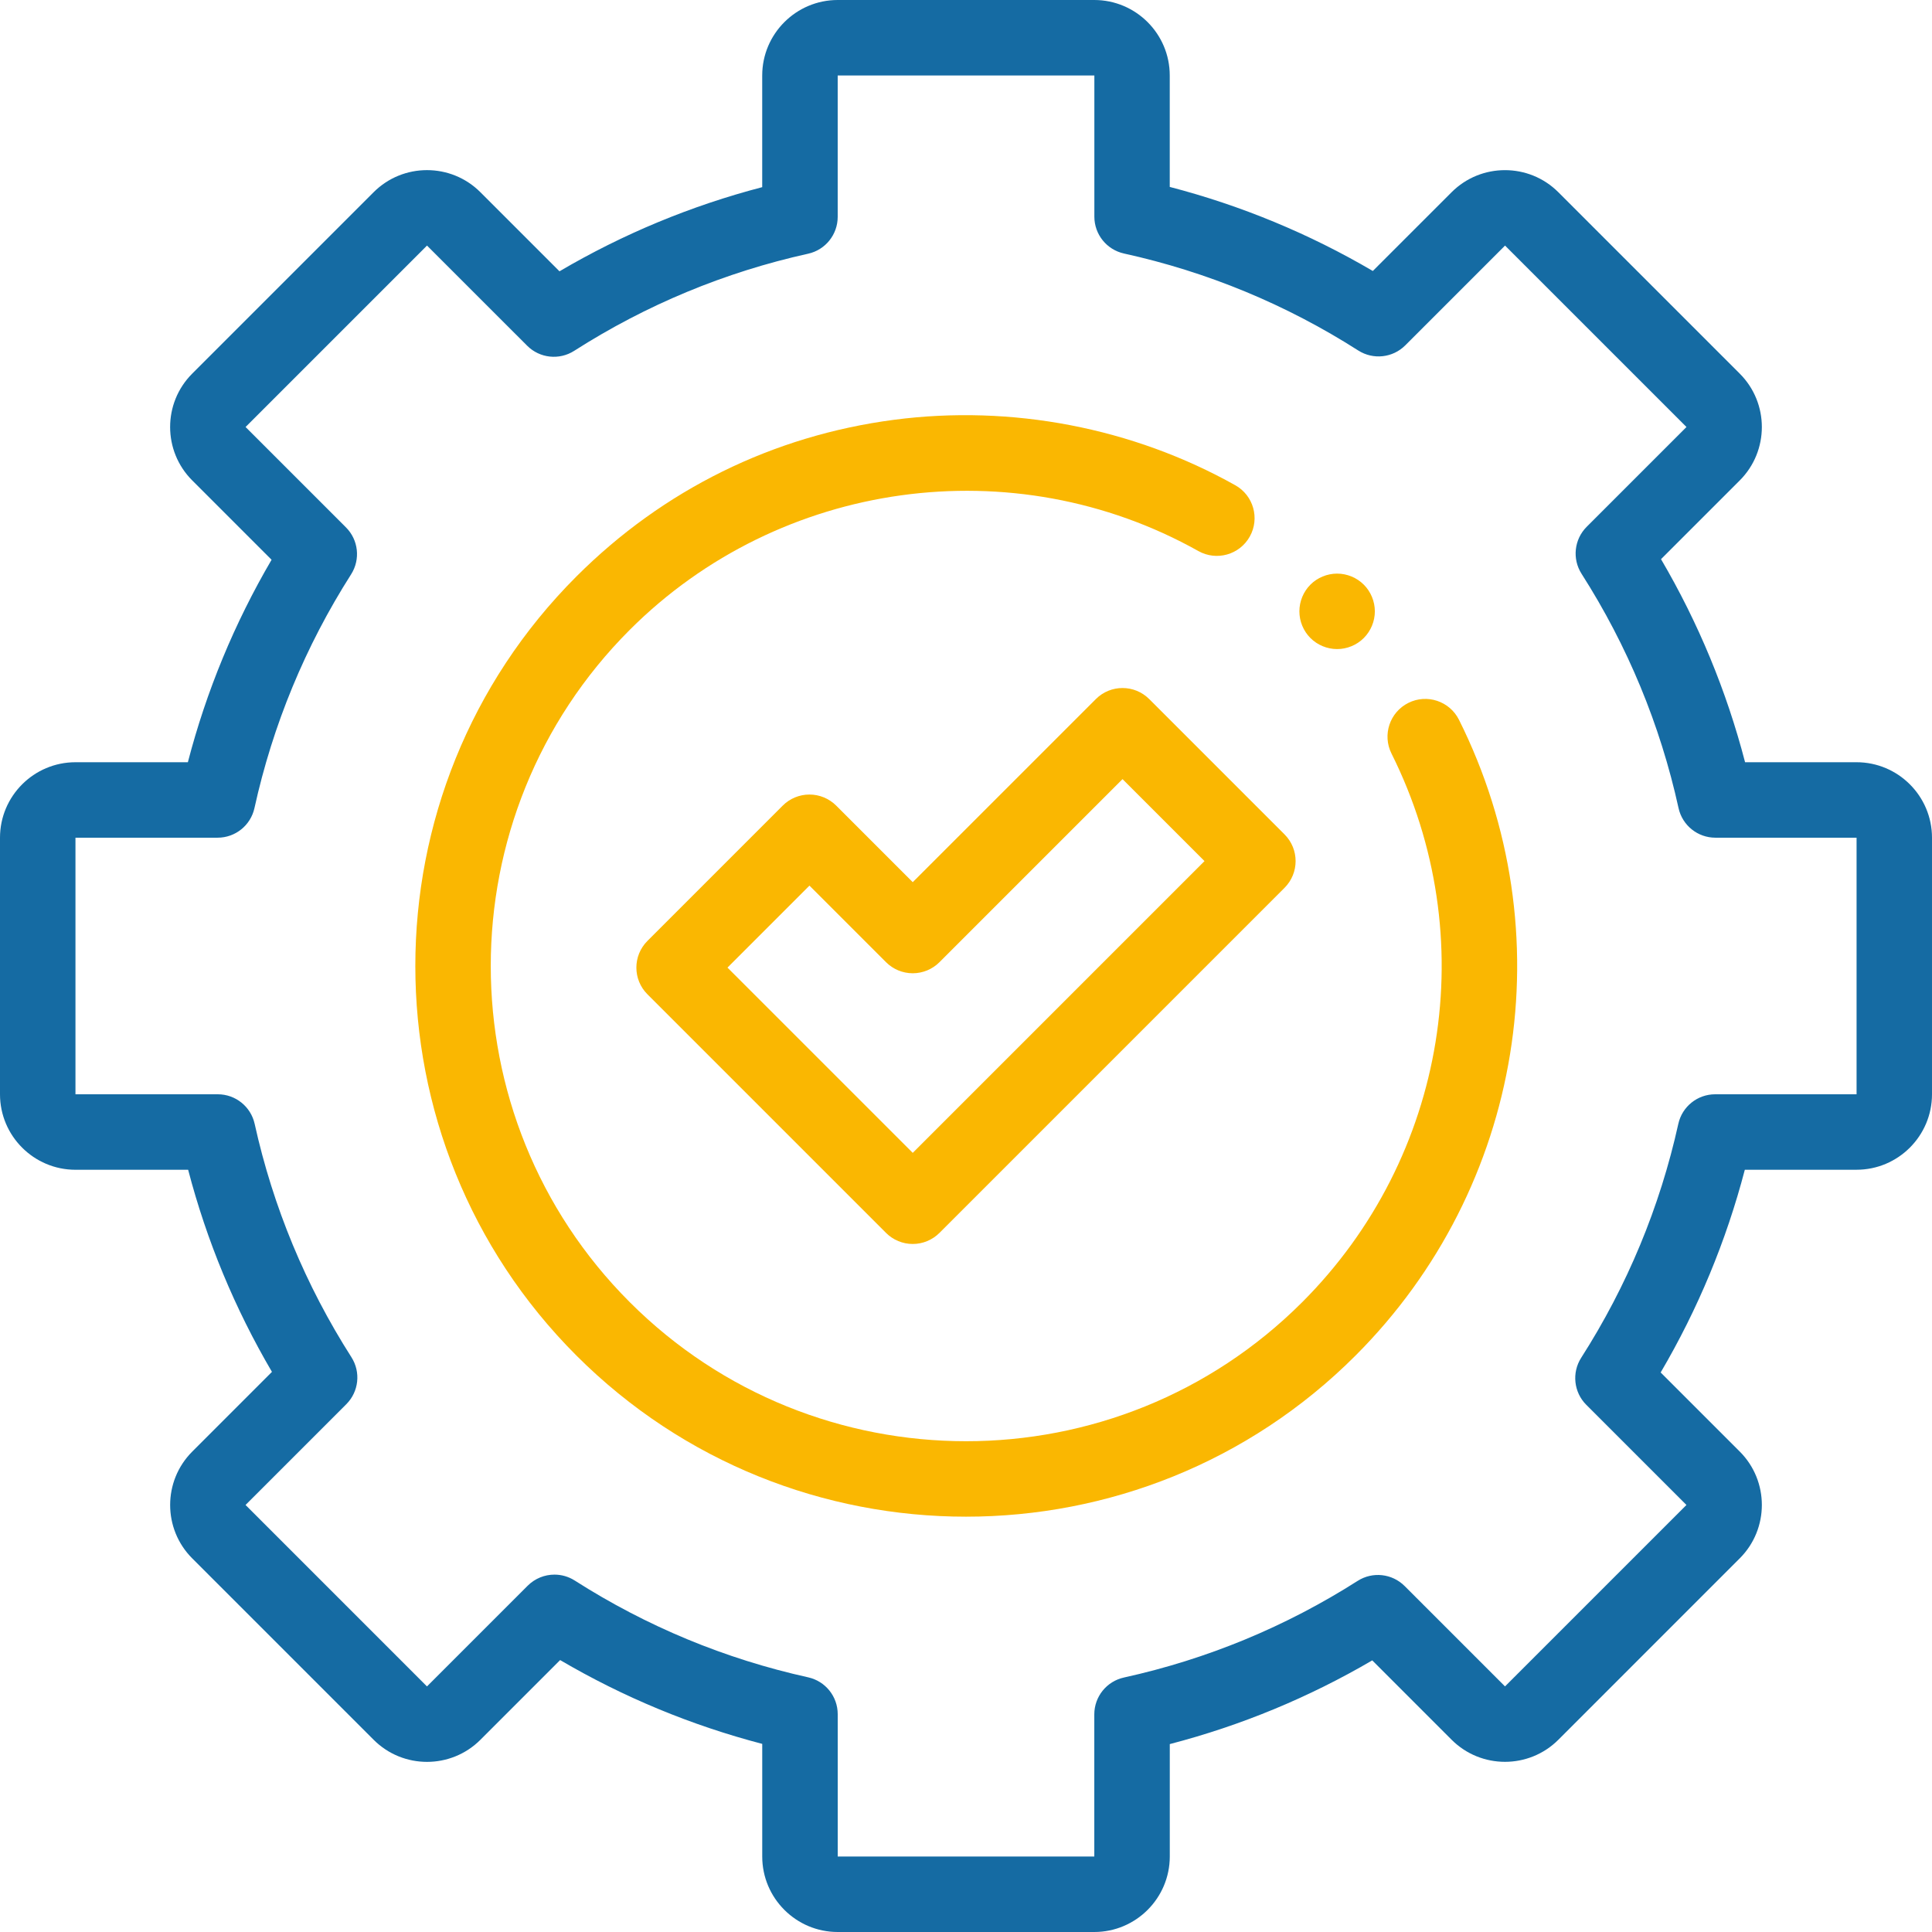 <svg xmlns="http://www.w3.org/2000/svg" xmlns:xlink="http://www.w3.org/1999/xlink" version="1.1" id="Layer_1" x="0px" y="0px" viewBox="0 0 100 100" enable-background="new 0 0 100 100" xml:space="preserve">
<path fill="#156BA3" d="M56.641,100H43.359c-2.154,0-3.906-1.752-3.906-3.906v-5.831c-3.675-0.961-7.182-2.415-10.461-4.338  l-4.127,4.127c-1.524,1.523-4.002,1.523-5.524,0l-9.392-9.392c-1.523-1.523-1.523-4.001,0-5.524l4.127-4.128  c-1.923-3.279-3.378-6.786-4.338-10.461H3.906C1.752,60.547,0,58.794,0,56.641V43.359c0-2.154,1.752-3.906,3.906-3.906h5.818  c0.957-3.681,2.41-7.195,4.333-10.48l-4.109-4.109c-1.523-1.523-1.523-4.001,0-5.524l9.392-9.392c1.523-1.523,4.001-1.523,5.524,0  l4.095,4.095c3.288-1.933,6.806-3.393,10.493-4.356V3.906C39.453,1.752,41.206,0,43.359,0h13.281c2.154,0,3.906,1.752,3.906,3.906  v5.769c3.693,0.961,7.217,2.419,10.511,4.351l4.078-4.077c1.523-1.523,4.001-1.523,5.524,0l9.392,9.392  c1.523,1.523,1.523,4.001,0,5.524l-4.077,4.077c1.932,3.294,3.391,6.818,4.351,10.511h5.769c2.154,0,3.906,1.752,3.906,3.906v13.281  c0,2.154-1.752,3.906-3.906,3.906h-5.782c-0.964,3.687-2.425,7.205-4.356,10.493l4.095,4.095c1.523,1.523,1.523,4.001,0,5.524  l-9.391,9.392c-1.523,1.523-4.001,1.523-5.524,0l-4.108-4.109c-3.286,1.923-6.799,3.376-10.48,4.333v5.818  C60.547,98.248,58.794,100,56.641,100z M28.699,81.502c0.363,0,0.727,0.101,1.051,0.307c3.716,2.373,7.78,4.058,12.079,5.009  c0.895,0.198,1.531,0.991,1.531,1.907v7.368h13.281v-7.358c0-0.917,0.638-1.711,1.534-1.907c4.305-0.948,8.375-2.631,12.097-5.002  c0.772-0.492,1.783-0.381,2.431,0.266l5.196,5.196l9.391-9.391l-5.184-5.184c-0.648-0.648-0.758-1.661-0.264-2.434  c2.381-3.723,4.073-7.797,5.028-12.108c0.198-0.895,0.991-1.531,1.907-1.531h7.319V43.359h-7.308c-0.917,0-1.711-0.638-1.907-1.534  c-0.95-4.317-2.639-8.397-5.02-12.126c-0.493-0.773-0.382-1.784,0.266-2.432l5.165-5.165l-9.391-9.391l-5.165,5.165  c-0.648,0.648-1.659,0.758-2.432,0.266c-3.729-2.381-7.809-4.07-12.126-5.02c-0.896-0.197-1.534-0.99-1.534-1.907V3.906H43.359  v7.319c0,0.916-0.636,1.709-1.53,1.907c-4.311,0.954-8.385,2.646-12.109,5.027c-0.772,0.494-1.785,0.385-2.433-0.264l-5.185-5.184  l-9.391,9.391l5.196,5.196c0.648,0.647,0.758,1.658,0.266,2.43c-2.371,3.722-4.054,7.793-5.002,12.097  c-0.197,0.896-0.99,1.534-1.907,1.534H3.906v13.281h7.368c0.916,0,1.709,0.637,1.907,1.531c0.951,4.299,2.637,8.363,5.009,12.079  c0.493,0.773,0.383,1.785-0.266,2.432l-5.215,5.215l9.391,9.392l5.215-5.215C27.695,81.697,28.194,81.502,28.699,81.502z"/>
<path fill="#FAB701" d="M50,78.503c-7.302,0-14.604-2.78-20.164-8.339c-11.118-11.118-11.118-29.209,0-40.327  c4.485-4.484,10.171-7.288,16.444-8.109c6.074-0.795,12.344,0.409,17.659,3.389c0.941,0.527,1.276,1.717,0.748,2.658  c-0.528,0.941-1.718,1.276-2.659,0.748c-9.564-5.363-21.667-3.687-29.43,4.076c-9.595,9.595-9.595,25.208,0,34.803  c4.797,4.797,11.1,7.195,17.401,7.196c6.303,0.001,12.604-2.398,17.402-7.196c7.502-7.502,9.36-18.915,4.622-28.399  c-0.482-0.965-0.091-2.139,0.874-2.621c0.964-0.482,2.138-0.09,2.62,0.875c5.49,10.989,3.339,24.214-5.354,32.906  C64.604,75.723,57.302,78.503,50,78.503z"/>
<path fill="#FAB701" d="M69.209,33.596c-0.516,0-1.018-0.208-1.383-0.573c-0.363-0.363-0.57-0.865-0.57-1.38  c0-0.514,0.207-1.018,0.57-1.381c0.363-0.364,0.867-0.572,1.383-0.572c0.513,0,1.017,0.208,1.381,0.572  c0.363,0.363,0.572,0.867,0.572,1.381c0,0.515-0.209,1.017-0.572,1.38C70.225,33.389,69.723,33.596,69.209,33.596z"/>
<path fill="#FAB701" d="M47.243,64.388c-0.518,0-1.015-0.206-1.381-0.572L33.511,51.464c-0.763-0.762-0.763-1.999,0-2.762  l7.005-7.006c0.366-0.366,0.863-0.571,1.381-0.571s1.015,0.205,1.382,0.571l3.964,3.965l9.478-9.477  c0.762-0.763,1.999-0.763,2.762,0l7.006,7.006c0.762,0.762,0.762,1.999,0,2.762L48.625,63.816  C48.258,64.182,47.762,64.388,47.243,64.388z M37.654,50.083l9.589,9.589l15.102-15.102l-4.243-4.243l-9.477,9.477  c-0.366,0.366-0.864,0.572-1.382,0.572s-1.015-0.206-1.381-0.572l-3.965-3.965L37.654,50.083z"/>
</svg>